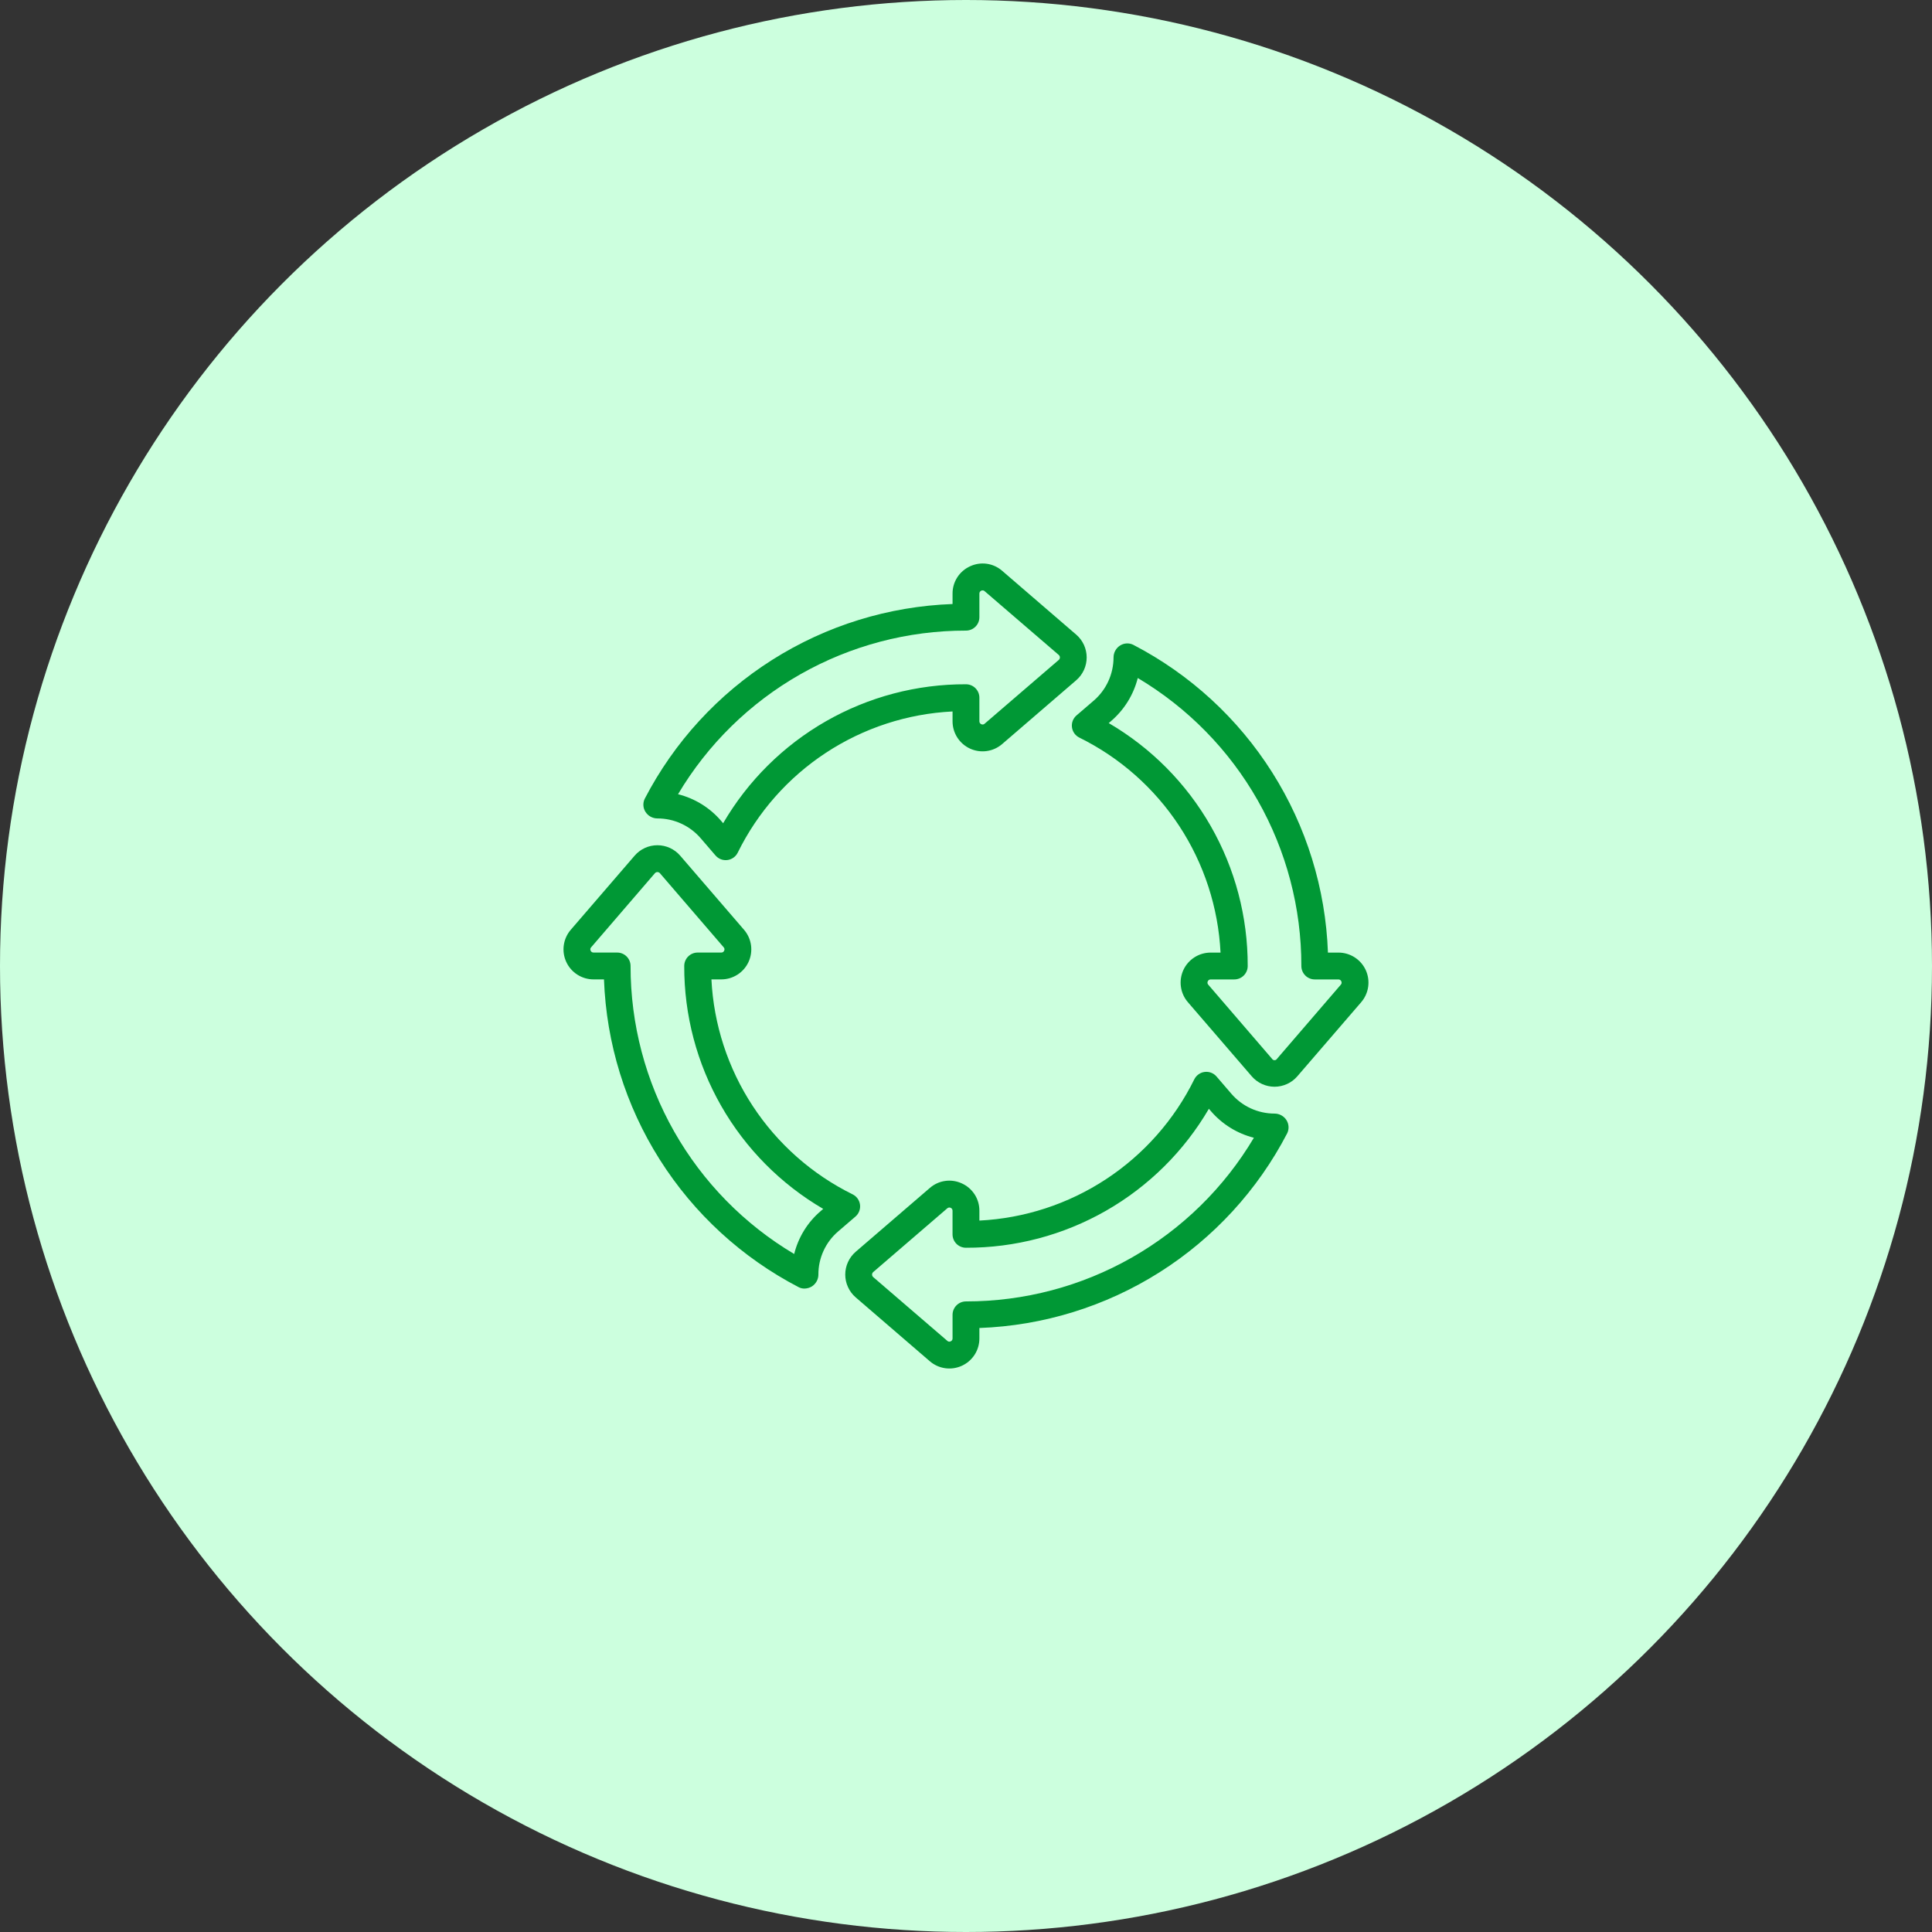 <?xml version="1.0" encoding="UTF-8"?>
<svg xmlns="http://www.w3.org/2000/svg" width="100" height="100" viewBox="0 0 100 100" fill="none">
  <rect x="0" y="0" width="100" height="100" fill="#333333" stroke="none"/>
  <circle cx="50" cy="50" r="50" fill="#CCFFDE"></circle>
  <path d="M55.484 37.64C55.498 37.754 55.54 37.862 55.606 37.956C55.673 38.049 55.761 38.125 55.863 38.176C57.963 39.211 59.748 40.789 61.034 42.746C62.319 44.703 63.058 46.968 63.175 49.306H62.668C62.37 49.305 62.077 49.389 61.826 49.55C61.574 49.71 61.374 49.94 61.25 50.211C61.126 50.482 61.082 50.783 61.124 51.078C61.166 51.373 61.292 51.65 61.487 51.876L64.789 55.708C64.936 55.878 65.117 56.014 65.32 56.107C65.524 56.2 65.746 56.249 65.97 56.249C66.194 56.249 66.415 56.2 66.619 56.107C66.823 56.014 67.004 55.878 67.15 55.708L70.453 51.876C70.648 51.65 70.774 51.373 70.816 51.078C70.858 50.782 70.814 50.481 70.69 50.21C70.565 49.939 70.365 49.71 70.114 49.55C69.862 49.389 69.57 49.305 69.272 49.306H68.734C68.615 45.996 67.618 42.776 65.847 39.977C64.076 37.177 61.593 34.898 58.653 33.373C58.545 33.32 58.426 33.297 58.306 33.304C58.187 33.312 58.071 33.35 57.971 33.415C57.868 33.481 57.784 33.572 57.725 33.68C57.667 33.787 57.637 33.907 57.637 34.029C57.636 34.454 57.544 34.874 57.367 35.26C57.189 35.647 56.931 35.99 56.608 36.267L55.719 37.031C55.633 37.105 55.566 37.2 55.525 37.306C55.484 37.413 55.47 37.527 55.484 37.64ZM57.516 37.316C58.192 36.734 58.672 35.959 58.891 35.094C61.474 36.63 63.614 38.812 65.099 41.426C66.583 44.04 67.362 46.995 67.358 50.001C67.358 50.185 67.432 50.361 67.562 50.492C67.692 50.622 67.869 50.695 68.053 50.695H69.272C69.304 50.694 69.336 50.702 69.364 50.72C69.392 50.737 69.413 50.763 69.426 50.793C69.44 50.821 69.445 50.853 69.441 50.884C69.436 50.915 69.422 50.944 69.4 50.967L66.098 54.803C66.085 54.825 66.066 54.844 66.043 54.857C66.021 54.87 65.995 54.876 65.969 54.876C65.943 54.876 65.918 54.87 65.895 54.857C65.873 54.844 65.854 54.825 65.84 54.803L62.539 50.967C62.517 50.944 62.503 50.915 62.499 50.884C62.494 50.853 62.499 50.821 62.514 50.793C62.526 50.763 62.548 50.737 62.575 50.72C62.603 50.702 62.635 50.694 62.668 50.695H63.886C64.071 50.695 64.247 50.622 64.377 50.492C64.508 50.361 64.581 50.185 64.581 50.001C64.588 47.459 63.928 44.959 62.665 42.752C61.403 40.546 59.583 38.709 57.388 37.427L57.516 37.316Z" fill="#009835"></path>
  <path d="M34.027 42.362C34.452 42.361 34.872 42.452 35.258 42.629C35.644 42.805 35.988 43.063 36.265 43.385L37.035 44.28C37.101 44.355 37.181 44.416 37.272 44.458C37.363 44.5 37.462 44.521 37.562 44.521C37.591 44.521 37.619 44.519 37.648 44.516C37.761 44.502 37.87 44.459 37.963 44.393C38.057 44.327 38.132 44.239 38.183 44.136C39.216 42.036 40.792 40.25 42.747 38.965C44.703 37.679 46.967 36.94 49.304 36.825V37.331C49.303 37.629 49.388 37.921 49.548 38.172C49.709 38.423 49.938 38.623 50.209 38.748C50.48 38.872 50.781 38.916 51.076 38.874C51.371 38.832 51.648 38.706 51.873 38.511L55.706 35.209C55.875 35.063 56.011 34.882 56.105 34.678C56.198 34.474 56.246 34.253 56.246 34.029C56.246 33.805 56.198 33.584 56.105 33.38C56.011 33.176 55.875 32.995 55.706 32.849L51.873 29.546C51.649 29.35 51.373 29.223 51.078 29.181C50.782 29.139 50.481 29.185 50.212 29.311C49.94 29.434 49.709 29.633 49.548 29.884C49.386 30.136 49.302 30.429 49.304 30.727V31.264C45.993 31.384 42.774 32.38 39.975 34.151C37.175 35.923 34.896 38.405 33.37 41.346C33.318 41.453 33.295 41.573 33.302 41.692C33.309 41.811 33.348 41.927 33.413 42.027C33.479 42.13 33.57 42.215 33.677 42.273C33.785 42.331 33.905 42.362 34.027 42.362ZM49.998 32.64C50.183 32.64 50.359 32.567 50.489 32.437C50.62 32.307 50.693 32.13 50.693 31.946V30.727C50.691 30.695 50.7 30.662 50.718 30.635C50.735 30.607 50.761 30.585 50.791 30.573C50.819 30.559 50.851 30.554 50.882 30.559C50.913 30.563 50.941 30.577 50.964 30.599L54.801 33.9C54.819 33.916 54.834 33.936 54.844 33.958C54.854 33.98 54.86 34.005 54.86 34.029C54.86 34.053 54.854 34.078 54.844 34.1C54.834 34.122 54.819 34.142 54.801 34.158L50.964 37.459C50.942 37.481 50.913 37.495 50.882 37.5C50.851 37.504 50.819 37.499 50.791 37.485C50.761 37.472 50.735 37.451 50.718 37.423C50.7 37.396 50.691 37.364 50.693 37.331V36.112C50.693 35.928 50.62 35.751 50.489 35.621C50.359 35.491 50.183 35.418 49.998 35.418C47.457 35.409 44.958 36.069 42.752 37.331C40.545 38.594 38.71 40.414 37.43 42.61L37.317 42.478C36.735 41.803 35.959 41.324 35.095 41.109C36.63 38.526 38.812 36.386 41.425 34.901C44.038 33.416 46.993 32.637 49.998 32.64Z" fill="#009835"></path>
  <path d="M49.785 61.253C49.516 61.128 49.216 61.083 48.921 61.125C48.627 61.167 48.351 61.293 48.127 61.489L44.291 64.791C44.121 64.938 43.985 65.119 43.892 65.323C43.798 65.526 43.75 65.748 43.75 65.972C43.75 66.196 43.798 66.417 43.892 66.621C43.985 66.825 44.121 67.006 44.291 67.152L48.124 70.455C48.349 70.65 48.626 70.776 48.921 70.818C49.216 70.86 49.517 70.816 49.788 70.691C50.059 70.567 50.288 70.367 50.449 70.116C50.609 69.865 50.694 69.573 50.693 69.274V68.737C54.004 68.617 57.223 67.621 60.023 65.85C62.822 64.078 65.101 61.596 66.627 58.655C66.678 58.547 66.702 58.428 66.694 58.309C66.687 58.189 66.649 58.074 66.584 57.973C66.518 57.87 66.427 57.786 66.32 57.728C66.212 57.669 66.092 57.639 65.97 57.639C65.545 57.639 65.125 57.546 64.738 57.369C64.352 57.191 64.009 56.932 63.732 56.609L62.968 55.721C62.894 55.634 62.799 55.567 62.692 55.525C62.586 55.483 62.47 55.469 62.356 55.483C62.243 55.496 62.134 55.538 62.041 55.604C61.947 55.67 61.871 55.758 61.819 55.86C60.785 57.96 59.208 59.746 57.252 61.032C55.296 62.319 53.031 63.059 50.693 63.177V62.67C50.695 62.371 50.611 62.078 50.45 61.827C50.288 61.576 50.058 61.376 49.785 61.253ZM62.572 57.39L62.679 57.515C63.261 58.191 64.037 58.671 64.901 58.89C63.366 61.473 61.184 63.613 58.571 65.098C55.959 66.583 53.004 67.363 49.999 67.361C49.815 67.361 49.638 67.434 49.508 67.564C49.377 67.694 49.304 67.871 49.304 68.055V69.274C49.306 69.306 49.297 69.339 49.28 69.366C49.262 69.394 49.237 69.415 49.206 69.428C49.178 69.442 49.147 69.447 49.115 69.442C49.084 69.438 49.056 69.424 49.033 69.402L45.196 66.101C45.178 66.085 45.163 66.065 45.153 66.043C45.143 66.02 45.138 65.996 45.138 65.972C45.138 65.947 45.143 65.923 45.153 65.901C45.163 65.879 45.178 65.859 45.196 65.843L49.033 62.541C49.061 62.516 49.098 62.501 49.136 62.5C49.16 62.5 49.183 62.506 49.205 62.516C49.235 62.528 49.261 62.55 49.278 62.577C49.296 62.605 49.304 62.637 49.303 62.67V63.889C49.303 64.073 49.376 64.249 49.506 64.38C49.636 64.51 49.813 64.583 49.997 64.583C52.54 64.591 55.039 63.93 57.246 62.668C59.453 61.405 61.289 59.586 62.572 57.39Z" fill="#009835"></path>
  <path d="M30.725 50.693H31.262C31.382 54.004 32.378 57.223 34.15 60.022C35.921 62.822 38.404 65.101 41.344 66.627C41.434 66.673 41.534 66.697 41.636 66.696C41.773 66.695 41.908 66.656 42.025 66.584C42.128 66.517 42.212 66.427 42.271 66.319C42.33 66.212 42.36 66.092 42.36 65.97C42.358 65.546 42.449 65.127 42.626 64.742C42.802 64.357 43.06 64.015 43.382 63.739L44.278 62.969C44.365 62.894 44.432 62.799 44.473 62.692C44.514 62.585 44.528 62.47 44.514 62.356C44.5 62.243 44.458 62.134 44.392 62.041C44.326 61.947 44.237 61.872 44.135 61.821C42.035 60.786 40.25 59.208 38.965 57.252C37.679 55.295 36.94 53.031 36.823 50.693H37.329C37.627 50.694 37.919 50.609 38.17 50.448C38.421 50.288 38.621 50.059 38.745 49.788C38.87 49.517 38.913 49.216 38.872 48.921C38.83 48.626 38.704 48.349 38.51 48.124L35.208 44.291C35.062 44.121 34.88 43.984 34.677 43.891C34.473 43.797 34.251 43.749 34.027 43.749C33.803 43.749 33.581 43.797 33.378 43.891C33.174 43.984 32.993 44.121 32.847 44.291L29.544 48.124C29.349 48.349 29.224 48.626 29.182 48.921C29.14 49.216 29.184 49.517 29.309 49.788C29.433 50.059 29.633 50.288 29.884 50.448C30.135 50.609 30.427 50.694 30.725 50.693H30.725ZM30.597 49.033L33.899 45.196C33.915 45.178 33.935 45.163 33.957 45.153C33.979 45.143 34.003 45.138 34.028 45.138C34.052 45.138 34.076 45.143 34.098 45.153C34.12 45.163 34.14 45.178 34.156 45.196L37.458 49.033C37.479 49.055 37.493 49.084 37.498 49.115C37.503 49.147 37.498 49.178 37.483 49.206C37.471 49.236 37.449 49.262 37.422 49.28C37.394 49.297 37.362 49.306 37.329 49.304H36.11C35.926 49.304 35.75 49.377 35.619 49.508C35.489 49.638 35.416 49.814 35.416 49.999C35.409 52.541 36.069 55.04 37.332 57.247C38.594 59.454 40.414 61.29 42.609 62.572L42.479 62.685C41.8 63.264 41.321 64.041 41.107 64.907C38.523 63.371 36.383 61.188 34.898 58.574C33.413 55.96 32.635 53.005 32.638 49.999C32.638 49.814 32.565 49.638 32.435 49.508C32.305 49.377 32.128 49.304 31.944 49.304H30.725C30.693 49.306 30.66 49.297 30.633 49.28C30.605 49.262 30.584 49.236 30.571 49.206C30.557 49.178 30.552 49.147 30.556 49.115C30.561 49.084 30.575 49.055 30.597 49.033Z" fill="#009835"></path>
</svg>
